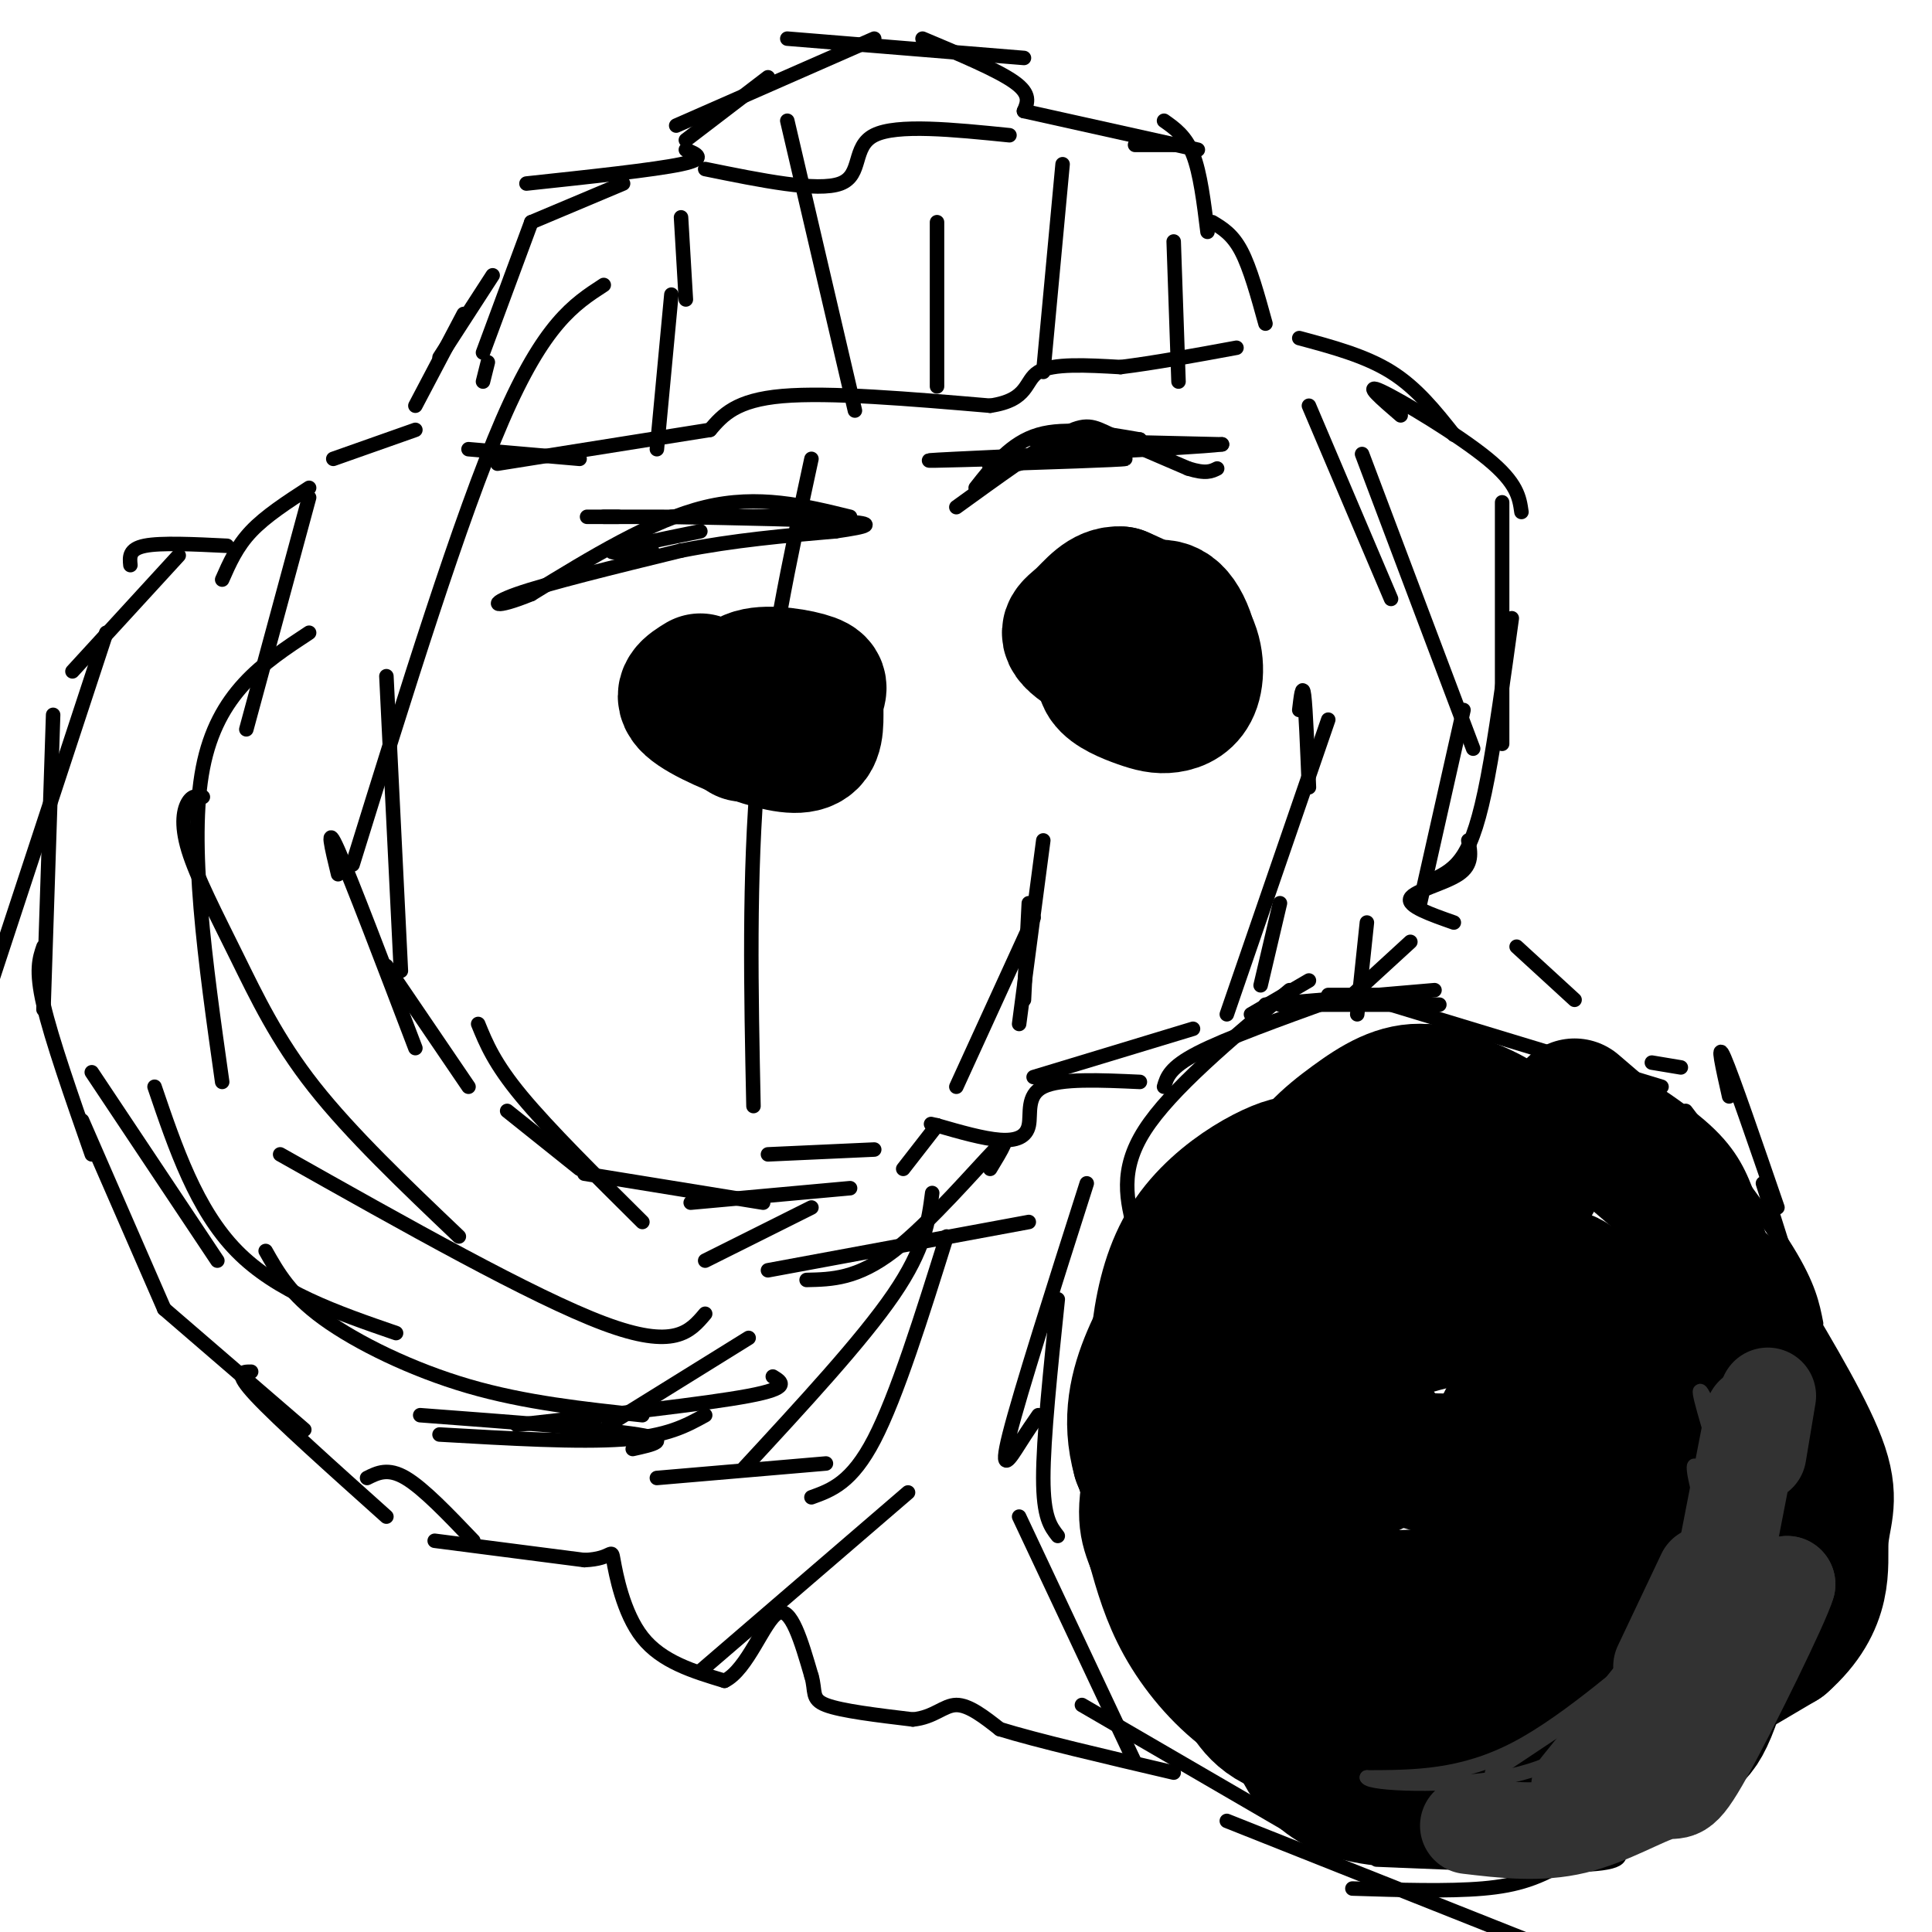 <svg viewBox='0 0 400 400' version='1.1' xmlns='http://www.w3.org/2000/svg' xmlns:xlink='http://www.w3.org/1999/xlink'><g fill='none' stroke='#000000' stroke-width='3' stroke-linecap='round' stroke-linejoin='round'><path d='M362,248c-1.667,-4.417 -3.333,-8.833 -9,-14c-5.667,-5.167 -15.333,-11.083 -25,-17'/><path d='M344,225c0.000,0.000 -56.000,-17.000 -56,-17'/><path d='M298,208c0.000,0.000 -33.000,0.000 -33,0'/><path d='M276,207c-11.083,4.000 -22.167,8.000 -28,11c-5.833,3.000 -6.417,5.000 -7,7'/><path d='M267,205c-12.333,10.333 -24.667,20.667 -30,29c-5.333,8.333 -3.667,14.667 -2,21'/><path d='M225,245c-6.889,21.600 -13.778,43.200 -16,52c-2.222,8.800 0.222,4.800 2,2c1.778,-2.800 2.889,-4.400 4,-6'/><path d='M219,269c-1.500,14.417 -3.000,28.833 -3,37c0.000,8.167 1.500,10.083 3,12'/><path d='M211,314c0.000,0.000 24.000,51.000 24,51'/><path d='M224,353c0.000,0.000 43.000,25.000 43,25'/><path d='M254,377c0.000,0.000 73.000,29.000 73,29'/><path d='M285,385c17.917,0.750 35.833,1.500 44,1c8.167,-0.500 6.583,-2.250 5,-4'/><path d='M280,391c9.889,0.311 19.778,0.622 27,0c7.222,-0.622 11.778,-2.178 18,-6c6.222,-3.822 14.111,-9.911 22,-16'/><path d='M334,380c7.244,-4.311 14.489,-8.622 24,-22c9.511,-13.378 21.289,-35.822 26,-47c4.711,-11.178 2.356,-11.089 0,-11'/><path d='M378,326c0.444,-9.689 0.889,-19.378 -1,-32c-1.889,-12.622 -6.111,-28.178 -7,-31c-0.889,-2.822 1.556,7.089 4,17'/><path d='M368,250c-4.667,-13.583 -9.333,-27.167 -11,-31c-1.667,-3.833 -0.333,2.083 1,8'/><path d='M349,230c8.250,10.833 16.500,21.667 21,29c4.500,7.333 5.250,11.167 6,15'/><path d='M362,250c0.000,0.000 18.000,48.000 18,48'/><path d='M365,245c0.000,0.000 6.000,19.000 6,19'/><path d='M348,221c0.000,0.000 -6.000,-1.000 -6,-1'/><path d='M326,207c0.000,0.000 -12.000,-11.000 -12,-11'/><path d='M301,191c-4.867,-1.711 -9.733,-3.422 -9,-5c0.733,-1.578 7.067,-3.022 10,-5c2.933,-1.978 2.467,-4.489 2,-7'/><path d='M297,182c2.089,-1.067 4.178,-2.133 6,-5c1.822,-2.867 3.378,-7.533 5,-16c1.622,-8.467 3.311,-20.733 5,-33'/><path d='M269,70c6.833,1.833 13.667,3.667 19,7c5.333,3.333 9.167,8.167 13,13'/><path d='M290,86c-3.978,-3.422 -7.956,-6.844 -4,-5c3.956,1.844 15.844,8.956 22,14c6.156,5.044 6.578,8.022 7,11'/><path d='M311,104c0.000,0.000 0.000,50.000 0,50'/><path d='M262,67c-1.583,-5.750 -3.167,-11.500 -5,-15c-1.833,-3.500 -3.917,-4.750 -6,-6'/><path d='M250,48c-0.750,-6.083 -1.500,-12.167 -3,-16c-1.500,-3.833 -3.750,-5.417 -6,-7'/><path d='M243,30c0.000,0.000 -8.000,0.000 -8,0'/><path d='M248,31c0.000,0.000 -36.000,-8.000 -36,-8'/><path d='M212,23c0.750,-1.750 1.500,-3.500 -2,-6c-3.500,-2.500 -11.250,-5.750 -19,-9'/><path d='M212,12c0.000,0.000 -49.000,-4.000 -49,-4'/><path d='M181,8c0.000,0.000 -41.000,18.000 -41,18'/><path d='M159,16c0.000,0.000 -17.000,13.000 -17,13'/><path d='M142,31c2.250,0.917 4.500,1.833 -1,3c-5.500,1.167 -18.750,2.583 -32,4'/><path d='M129,38c0.000,0.000 -19.000,8.000 -19,8'/><path d='M110,46c0.000,0.000 -10.000,27.000 -10,27'/><path d='M101,75c0.000,0.000 -1.000,4.000 -1,4'/><path d='M102,57c0.000,0.000 -11.000,17.000 -11,17'/><path d='M96,65c0.000,0.000 -10.000,19.000 -10,19'/><path d='M86,89c0.000,0.000 -17.000,6.000 -17,6'/><path d='M64,101c-4.500,2.917 -9.000,5.833 -12,9c-3.000,3.167 -4.500,6.583 -6,10'/><path d='M47,113c-6.833,-0.333 -13.667,-0.667 -17,0c-3.333,0.667 -3.167,2.333 -3,4'/><path d='M37,115c0.000,0.000 -22.000,24.000 -22,24'/><path d='M22,131c0.000,0.000 -24.000,73.000 -24,73'/><path d='M11,148c0.000,0.000 -2.000,61.000 -2,61'/><path d='M9,196c-0.833,2.417 -1.667,4.833 0,12c1.667,7.167 5.833,19.083 10,31'/><path d='M17,232c0.000,0.000 17.000,39.000 17,39'/><path d='M34,271c0.000,0.000 29.000,25.000 29,25'/><path d='M52,284c-1.833,0.000 -3.667,0.000 1,5c4.667,5.000 15.833,15.000 27,25'/><path d='M76,306c2.167,-1.083 4.333,-2.167 8,0c3.667,2.167 8.833,7.583 14,13'/><path d='M90,319c0.000,0.000 31.000,4.000 31,4'/><path d='M121,323c6.000,-0.226 5.500,-2.792 6,0c0.500,2.792 2.000,10.940 6,16c4.000,5.060 10.500,7.030 17,9'/><path d='M150,348c4.778,-2.289 8.222,-12.511 11,-14c2.778,-1.489 4.889,5.756 7,13'/><path d='M168,347c0.956,3.222 -0.156,4.778 3,6c3.156,1.222 10.578,2.111 18,3'/><path d='M189,356c4.400,-0.422 6.400,-2.978 9,-3c2.600,-0.022 5.800,2.489 9,5'/><path d='M207,358c7.500,2.333 21.750,5.667 36,9'/><path d='M247,213c0.000,0.000 -33.000,10.000 -33,10'/><path d='M236,224c-8.214,-0.375 -16.429,-0.750 -20,1c-3.571,1.750 -2.500,5.625 -3,8c-0.500,2.375 -2.571,3.250 -6,3c-3.429,-0.250 -8.214,-1.625 -13,-3'/><path d='M194,233c-2.167,-0.500 -1.083,-0.250 0,0'/><path d='M194,233c0.000,0.000 -7.000,9.000 -7,9'/><path d='M181,238c0.000,0.000 -22.000,1.000 -22,1'/><path d='M176,246c0.000,0.000 -33.000,3.000 -33,3'/><path d='M158,249c0.000,0.000 -37.000,-6.000 -37,-6'/><path d='M120,242c0.000,0.000 -15.000,-12.000 -15,-12'/><path d='M133,253c-9.667,-9.583 -19.333,-19.167 -25,-26c-5.667,-6.833 -7.333,-10.917 -9,-15'/><path d='M97,225c0.000,0.000 -17.000,-25.000 -17,-25'/><path d='M86,217c-6.667,-17.500 -13.333,-35.000 -16,-41c-2.667,-6.000 -1.333,-0.500 0,5'/><path d='M83,201c0.000,0.000 -3.000,-61.000 -3,-61'/><path d='M73,179c11.167,-36.000 22.333,-72.000 31,-92c8.667,-20.000 14.833,-24.000 21,-28'/><path d='M97,93c0.000,0.000 23.000,2.000 23,2'/><path d='M103,96c0.000,0.000 44.000,-7.000 44,-7'/><path d='M147,89c2.667,-3.083 5.333,-6.167 15,-7c9.667,-0.833 26.333,0.583 43,2'/><path d='M205,84c8.156,-1.200 7.044,-5.200 10,-7c2.956,-1.800 9.978,-1.400 17,-1'/><path d='M232,76c6.833,-0.833 15.417,-2.417 24,-4'/><path d='M243,50c0.000,0.000 1.000,29.000 1,29'/><path d='M220,34c0.000,0.000 -4.000,43.000 -4,43'/><path d='M194,46c0.000,0.000 0.000,34.000 0,34'/><path d='M209,28c-11.667,-1.178 -23.333,-2.356 -28,0c-4.667,2.356 -2.333,8.244 -7,10c-4.667,1.756 -16.333,-0.622 -28,-3'/><path d='M168,95c-4.500,20.833 -9.000,41.667 -11,64c-2.000,22.333 -1.500,46.167 -1,70'/></g>
<g fill='none' stroke='#000000' stroke-width='28' stroke-linecap='round' stroke-linejoin='round'><path d='M230,135c-1.073,2.126 -2.145,4.251 -1,6c1.145,1.749 4.509,3.121 7,4c2.491,0.879 4.111,1.267 6,1c1.889,-0.267 4.047,-1.187 5,-4c0.953,-2.813 0.701,-7.518 -2,-11c-2.701,-3.482 -7.850,-5.741 -13,-8'/><path d='M232,123c-3.505,-0.301 -5.768,2.947 -8,5c-2.232,2.053 -4.433,2.911 0,6c4.433,3.089 15.501,8.409 20,7c4.499,-1.409 2.428,-9.545 0,-13c-2.428,-3.455 -5.214,-2.227 -8,-1'/><path d='M236,127c-1.333,-0.167 -0.667,-0.083 0,0'/><path d='M145,141c-2.244,1.378 -4.489,2.756 -2,5c2.489,2.244 9.711,5.352 15,7c5.289,1.648 8.644,1.834 10,0c1.356,-1.834 0.714,-5.687 1,-8c0.286,-2.313 1.500,-3.084 -1,-4c-2.500,-0.916 -8.714,-1.976 -12,-1c-3.286,0.976 -3.643,3.988 -4,7'/><path d='M152,147c-0.333,2.000 0.833,3.500 2,5'/><path d='M326,229c0.000,0.000 21.000,18.000 21,18'/><path d='M347,247c4.378,11.156 4.822,30.044 2,42c-2.822,11.956 -8.911,16.978 -15,22'/><path d='M334,311c-3.881,5.214 -6.083,7.250 -9,10c-2.917,2.750 -6.548,6.214 -15,8c-8.452,1.786 -21.726,1.893 -35,2'/><path d='M275,331c-10.111,1.067 -17.889,2.733 -24,-2c-6.111,-4.733 -10.556,-15.867 -15,-27'/><path d='M236,302c-2.298,-8.143 -0.542,-15.000 2,-21c2.542,-6.000 5.869,-11.143 11,-16c5.131,-4.857 12.065,-9.429 19,-14'/><path d='M268,251c7.489,-4.356 16.711,-8.244 25,-9c8.289,-0.756 15.644,1.622 23,4'/><path d='M316,246c3.711,-1.689 1.489,-7.911 -3,-12c-4.489,-4.089 -11.244,-6.044 -18,-8'/><path d='M295,226c-5.464,-0.447 -10.124,2.437 -15,6c-4.876,3.563 -9.967,7.805 -13,15c-3.033,7.195 -4.010,17.341 -3,25c1.010,7.659 4.005,12.829 7,18'/><path d='M271,290c4.397,5.583 11.891,10.540 21,12c9.109,1.460 19.833,-0.578 26,-2c6.167,-1.422 7.776,-2.229 9,-8c1.224,-5.771 2.064,-16.506 1,-22c-1.064,-5.494 -4.032,-5.747 -7,-6'/><path d='M321,264c-12.812,1.172 -41.343,7.103 -54,11c-12.657,3.897 -9.441,5.760 -3,10c6.441,4.240 16.108,10.858 24,15c7.892,4.142 14.009,5.807 19,1c4.991,-4.807 8.854,-16.088 10,-22c1.146,-5.912 -0.427,-6.456 -2,-7'/><path d='M315,272c-4.909,-0.790 -16.180,0.736 -23,3c-6.820,2.264 -9.189,5.267 -12,10c-2.811,4.733 -6.065,11.197 -5,15c1.065,3.803 6.447,4.944 9,4c2.553,-0.944 2.276,-3.972 2,-7'/><path d='M286,297c-3.825,-1.354 -14.386,-1.239 -22,0c-7.614,1.239 -12.281,3.603 -12,12c0.281,8.397 5.509,22.828 11,29c5.491,6.172 11.246,4.086 17,2'/><path d='M280,340c3.612,0.201 4.144,-0.297 5,0c0.856,0.297 2.038,1.388 -1,3c-3.038,1.612 -10.297,3.746 -16,1c-5.703,-2.746 -9.852,-10.373 -14,-18'/><path d='M254,326c-3.583,-4.940 -5.542,-8.292 -5,-6c0.542,2.292 3.583,10.226 12,16c8.417,5.774 22.208,9.387 36,13'/><path d='M297,349c11.644,-1.978 22.756,-13.422 30,-24c7.244,-10.578 10.622,-20.289 14,-30'/><path d='M341,295c5.156,-4.489 11.044,-0.711 14,4c2.956,4.711 2.978,10.356 3,16'/><path d='M358,315c0.619,4.702 0.667,8.458 0,12c-0.667,3.542 -2.048,6.869 -7,12c-4.952,5.131 -13.476,12.065 -22,19'/><path d='M329,358c-2.464,3.571 2.375,3.000 -7,3c-9.375,-0.000 -32.964,0.571 -46,-1c-13.036,-1.571 -15.518,-5.286 -18,-9'/><path d='M258,351c-5.422,-4.022 -9.978,-9.578 -13,-15c-3.022,-5.422 -4.511,-10.711 -6,-16'/><path d='M239,320c-1.600,-4.089 -2.600,-6.311 0,-17c2.600,-10.689 8.800,-29.844 15,-49'/><path d='M254,254c4.833,-10.333 9.417,-11.667 14,-13'/><path d='M268,241c-2.400,-0.244 -15.400,5.644 -22,16c-6.600,10.356 -6.800,25.178 -7,40'/><path d='M239,297c-2.111,7.156 -3.889,5.044 0,11c3.889,5.956 13.444,19.978 23,34'/><path d='M262,342c3.978,7.067 2.422,7.733 4,10c1.578,2.267 6.289,6.133 11,10'/><path d='M277,362c6.867,1.956 18.533,1.844 22,0c3.467,-1.844 -1.267,-5.422 -6,-9'/><path d='M293,353c-7.822,-14.067 -24.378,-44.733 -26,-46c-1.622,-1.267 11.689,26.867 25,55'/><path d='M292,362c4.857,9.107 4.500,4.375 7,4c2.500,-0.375 7.857,3.607 20,0c12.143,-3.607 31.071,-14.804 50,-26'/><path d='M369,340c9.357,-8.238 7.750,-15.833 8,-21c0.250,-5.167 2.357,-7.905 0,-15c-2.357,-7.095 -9.179,-18.548 -16,-30'/><path d='M361,274c-3.847,-7.305 -5.464,-10.566 -4,-6c1.464,4.566 6.010,16.960 6,34c-0.010,17.040 -4.574,38.726 -8,49c-3.426,10.274 -5.713,9.137 -8,8'/><path d='M347,359c-2.833,2.845 -5.917,5.958 -18,9c-12.083,3.042 -33.167,6.012 -45,4c-11.833,-2.012 -14.417,-9.006 -17,-16'/><path d='M267,356c-2.833,-3.000 -1.417,-2.500 0,-2'/></g>
<g fill='none' stroke='#000000' stroke-width='3' stroke-linecap='round' stroke-linejoin='round'><path d='M198,105c8.533,-6.178 17.067,-12.356 22,-15c4.933,-2.644 6.267,-1.756 10,0c3.733,1.756 9.867,4.378 16,7'/><path d='M246,97c3.667,1.167 4.833,0.583 6,0'/><path d='M176,107c-9.500,-2.333 -19.000,-4.667 -30,-2c-11.000,2.667 -23.500,10.333 -36,18'/><path d='M110,123c-7.778,3.200 -9.222,2.200 -3,0c6.222,-2.200 20.111,-5.600 34,-9'/><path d='M141,114c11.000,-2.167 21.500,-3.083 32,-4'/><path d='M173,110c7.022,-1.022 8.578,-1.578 2,-2c-6.578,-0.422 -21.289,-0.711 -36,-1'/><path d='M139,107c3.289,-0.156 29.511,-0.044 31,0c1.489,0.044 -21.756,0.022 -45,0'/><path d='M125,107c-7.000,0.000 -2.000,0.000 3,0'/><path d='M145,110c-8.167,1.667 -16.333,3.333 -18,4c-1.667,0.667 3.167,0.333 8,0'/><path d='M202,101c3.667,-4.667 7.333,-9.333 13,-11c5.667,-1.667 13.333,-0.333 21,1'/><path d='M236,91c-3.356,0.111 -22.244,-0.111 -22,0c0.244,0.111 19.622,0.556 39,1'/><path d='M253,92c-6.556,0.822 -42.444,2.378 -55,3c-12.556,0.622 -1.778,0.311 9,0'/><path d='M207,95c8.798,-0.060 26.292,-0.208 26,0c-0.292,0.208 -18.369,0.774 -25,1c-6.631,0.226 -1.815,0.113 3,0'/><path d='M211,96c2.333,-0.667 6.667,-2.333 11,-4'/><path d='M168,250c0.000,0.000 -22.000,11.000 -22,11'/><path d='M155,277c0.000,0.000 -29.000,18.000 -29,18'/><path d='M213,253c0.000,0.000 -54.000,10.000 -54,10'/><path d='M205,242c2.356,-3.889 4.711,-7.778 1,-4c-3.711,3.778 -13.489,15.222 -21,21c-7.511,5.778 -12.756,5.889 -18,6'/><path d='M193,247c-0.750,5.750 -1.500,11.500 -8,21c-6.500,9.500 -18.750,22.750 -31,36'/><path d='M196,256c-5.167,16.500 -10.333,33.000 -15,42c-4.667,9.000 -8.833,10.500 -13,12'/><path d='M188,309c0.000,0.000 -43.000,37.000 -43,37'/><path d='M146,272c-3.167,3.750 -6.333,7.500 -21,2c-14.667,-5.500 -40.833,-20.250 -67,-35'/><path d='M95,256c-11.166,-10.633 -22.332,-21.266 -30,-31c-7.668,-9.734 -11.839,-18.568 -16,-27c-4.161,-8.432 -8.313,-16.463 -10,-22c-1.687,-5.537 -0.911,-8.582 0,-10c0.911,-1.418 1.955,-1.209 3,-1'/><path d='M46,224c-3.500,-24.750 -7.000,-49.500 -4,-65c3.000,-15.500 12.500,-21.750 22,-28'/><path d='M133,293c-12.133,-1.289 -24.267,-2.578 -36,-6c-11.733,-3.422 -23.067,-8.978 -30,-14c-6.933,-5.022 -9.467,-9.511 -12,-14'/><path d='M82,276c-12.333,-4.250 -24.667,-8.500 -33,-17c-8.333,-8.500 -12.667,-21.250 -17,-34'/><path d='M45,261c0.000,0.000 -26.000,-39.000 -26,-39'/><path d='M51,151c0.000,0.000 13.000,-48.000 13,-48'/><path d='M146,293c-3.917,2.167 -7.833,4.333 -17,5c-9.167,0.667 -23.583,-0.167 -38,-1'/><path d='M131,300c4.167,-0.917 8.333,-1.833 1,-3c-7.333,-1.167 -26.167,-2.583 -45,-4'/><path d='M160,285c1.917,1.167 3.833,2.333 -5,4c-8.833,1.667 -28.417,3.833 -48,6'/><path d='M171,303c0.000,0.000 -35.000,3.000 -35,3'/><path d='M177,85c0.000,0.000 -14.000,-60.000 -14,-60'/><path d='M142,62c0.000,0.000 -1.000,-17.000 -1,-17'/><path d='M136,93c0.000,0.000 3.000,-32.000 3,-32'/><path d='M271,84c0.000,0.000 17.000,40.000 17,40'/><path d='M282,94c0.000,0.000 23.000,61.000 23,61'/><path d='M303,147c0.000,0.000 -9.000,40.000 -9,40'/><path d='M292,195c0.000,0.000 -12.000,11.000 -12,11'/><path d='M288,206c0.000,0.000 -13.000,0.000 -13,0'/><path d='M297,205c0.000,0.000 -35.000,3.000 -35,3'/><path d='M259,210c0.000,0.000 12.000,-7.000 12,-7'/><path d='M198,225c0.000,0.000 16.000,-35.000 16,-35'/><path d='M211,212c0.000,0.000 5.000,-38.000 5,-38'/><path d='M212,207c0.000,0.000 1.000,-20.000 1,-20'/><path d='M254,210c0.000,0.000 21.000,-61.000 21,-61'/><path d='M265,187c0.000,0.000 -4.000,17.000 -4,17'/><path d='M269,147c0.333,-2.833 0.667,-5.667 1,-3c0.333,2.667 0.667,10.833 1,19'/><path d='M281,210c0.000,0.000 2.000,-19.000 2,-19'/><path d='M289,225c-2.371,-1.335 -4.742,-2.671 -9,-2c-4.258,0.671 -10.403,3.348 -13,5c-2.597,1.652 -1.644,2.278 -1,3c0.644,0.722 0.981,1.541 8,1c7.019,-0.541 20.720,-2.440 23,-2c2.280,0.440 -6.860,3.220 -16,6'/></g>
<g fill='none' stroke='#323232' stroke-width='3' stroke-linecap='round' stroke-linejoin='round'><path d='M358,309c-3.250,-10.417 -6.500,-20.833 -6,-21c0.500,-0.167 4.750,9.917 9,20'/><path d='M361,308c1.488,4.786 0.708,6.750 -3,10c-3.708,3.250 -10.345,7.786 -10,8c0.345,0.214 7.673,-3.893 15,-8'/><path d='M363,318c0.500,2.155 -5.750,11.542 -19,23c-13.250,11.458 -33.500,24.988 -35,26c-1.500,1.012 15.750,-10.494 33,-22'/><path d='M342,345c6.976,-5.774 7.917,-9.208 2,-5c-5.917,4.208 -18.690,16.060 -30,22c-11.310,5.940 -21.155,5.970 -31,6'/><path d='M283,368c0.411,1.422 16.939,1.978 28,0c11.061,-1.978 16.656,-6.489 22,-11c5.344,-4.511 10.439,-9.022 16,-16c5.561,-6.978 11.589,-16.422 14,-22c2.411,-5.578 1.206,-7.289 0,-9'/><path d='M363,310c-2.444,7.400 -8.556,30.400 -11,33c-2.444,2.600 -1.222,-15.200 0,-33'/><path d='M352,310c-0.536,-7.105 -1.876,-8.368 -1,-4c0.876,4.368 3.967,14.368 2,20c-1.967,5.632 -8.990,6.895 -9,5c-0.010,-1.895 6.995,-6.947 14,-12'/><path d='M358,319c1.833,-11.536 -0.583,-34.375 1,-30c1.583,4.375 7.167,35.964 9,47c1.833,11.036 -0.083,1.518 -2,-8'/><path d='M366,328c-0.756,-9.778 -1.644,-30.222 -2,-35c-0.356,-4.778 -0.178,6.111 0,17'/></g>
<g fill='none' stroke='#323232' stroke-width='20' stroke-linecap='round' stroke-linejoin='round'><path d='M366,289c0.000,0.000 -2.000,12.000 -2,12'/><path d='M363,293c0.000,0.000 -7.000,36.000 -7,36'/><path d='M353,326c0.000,0.000 -9.000,19.000 -9,19'/><path d='M350,342c0.000,0.000 -6.000,5.000 -6,5'/><path d='M348,344c0.000,0.000 -21.000,26.000 -21,26'/><path d='M342,365c3.167,-1.917 6.333,-3.833 11,-10c4.667,-6.167 10.833,-16.583 17,-27'/><path d='M370,328c-0.892,3.376 -11.620,25.317 -17,35c-5.380,9.683 -5.410,7.107 -9,8c-3.590,0.893 -10.740,5.255 -18,7c-7.260,1.745 -14.630,0.872 -22,0'/></g>
</svg>